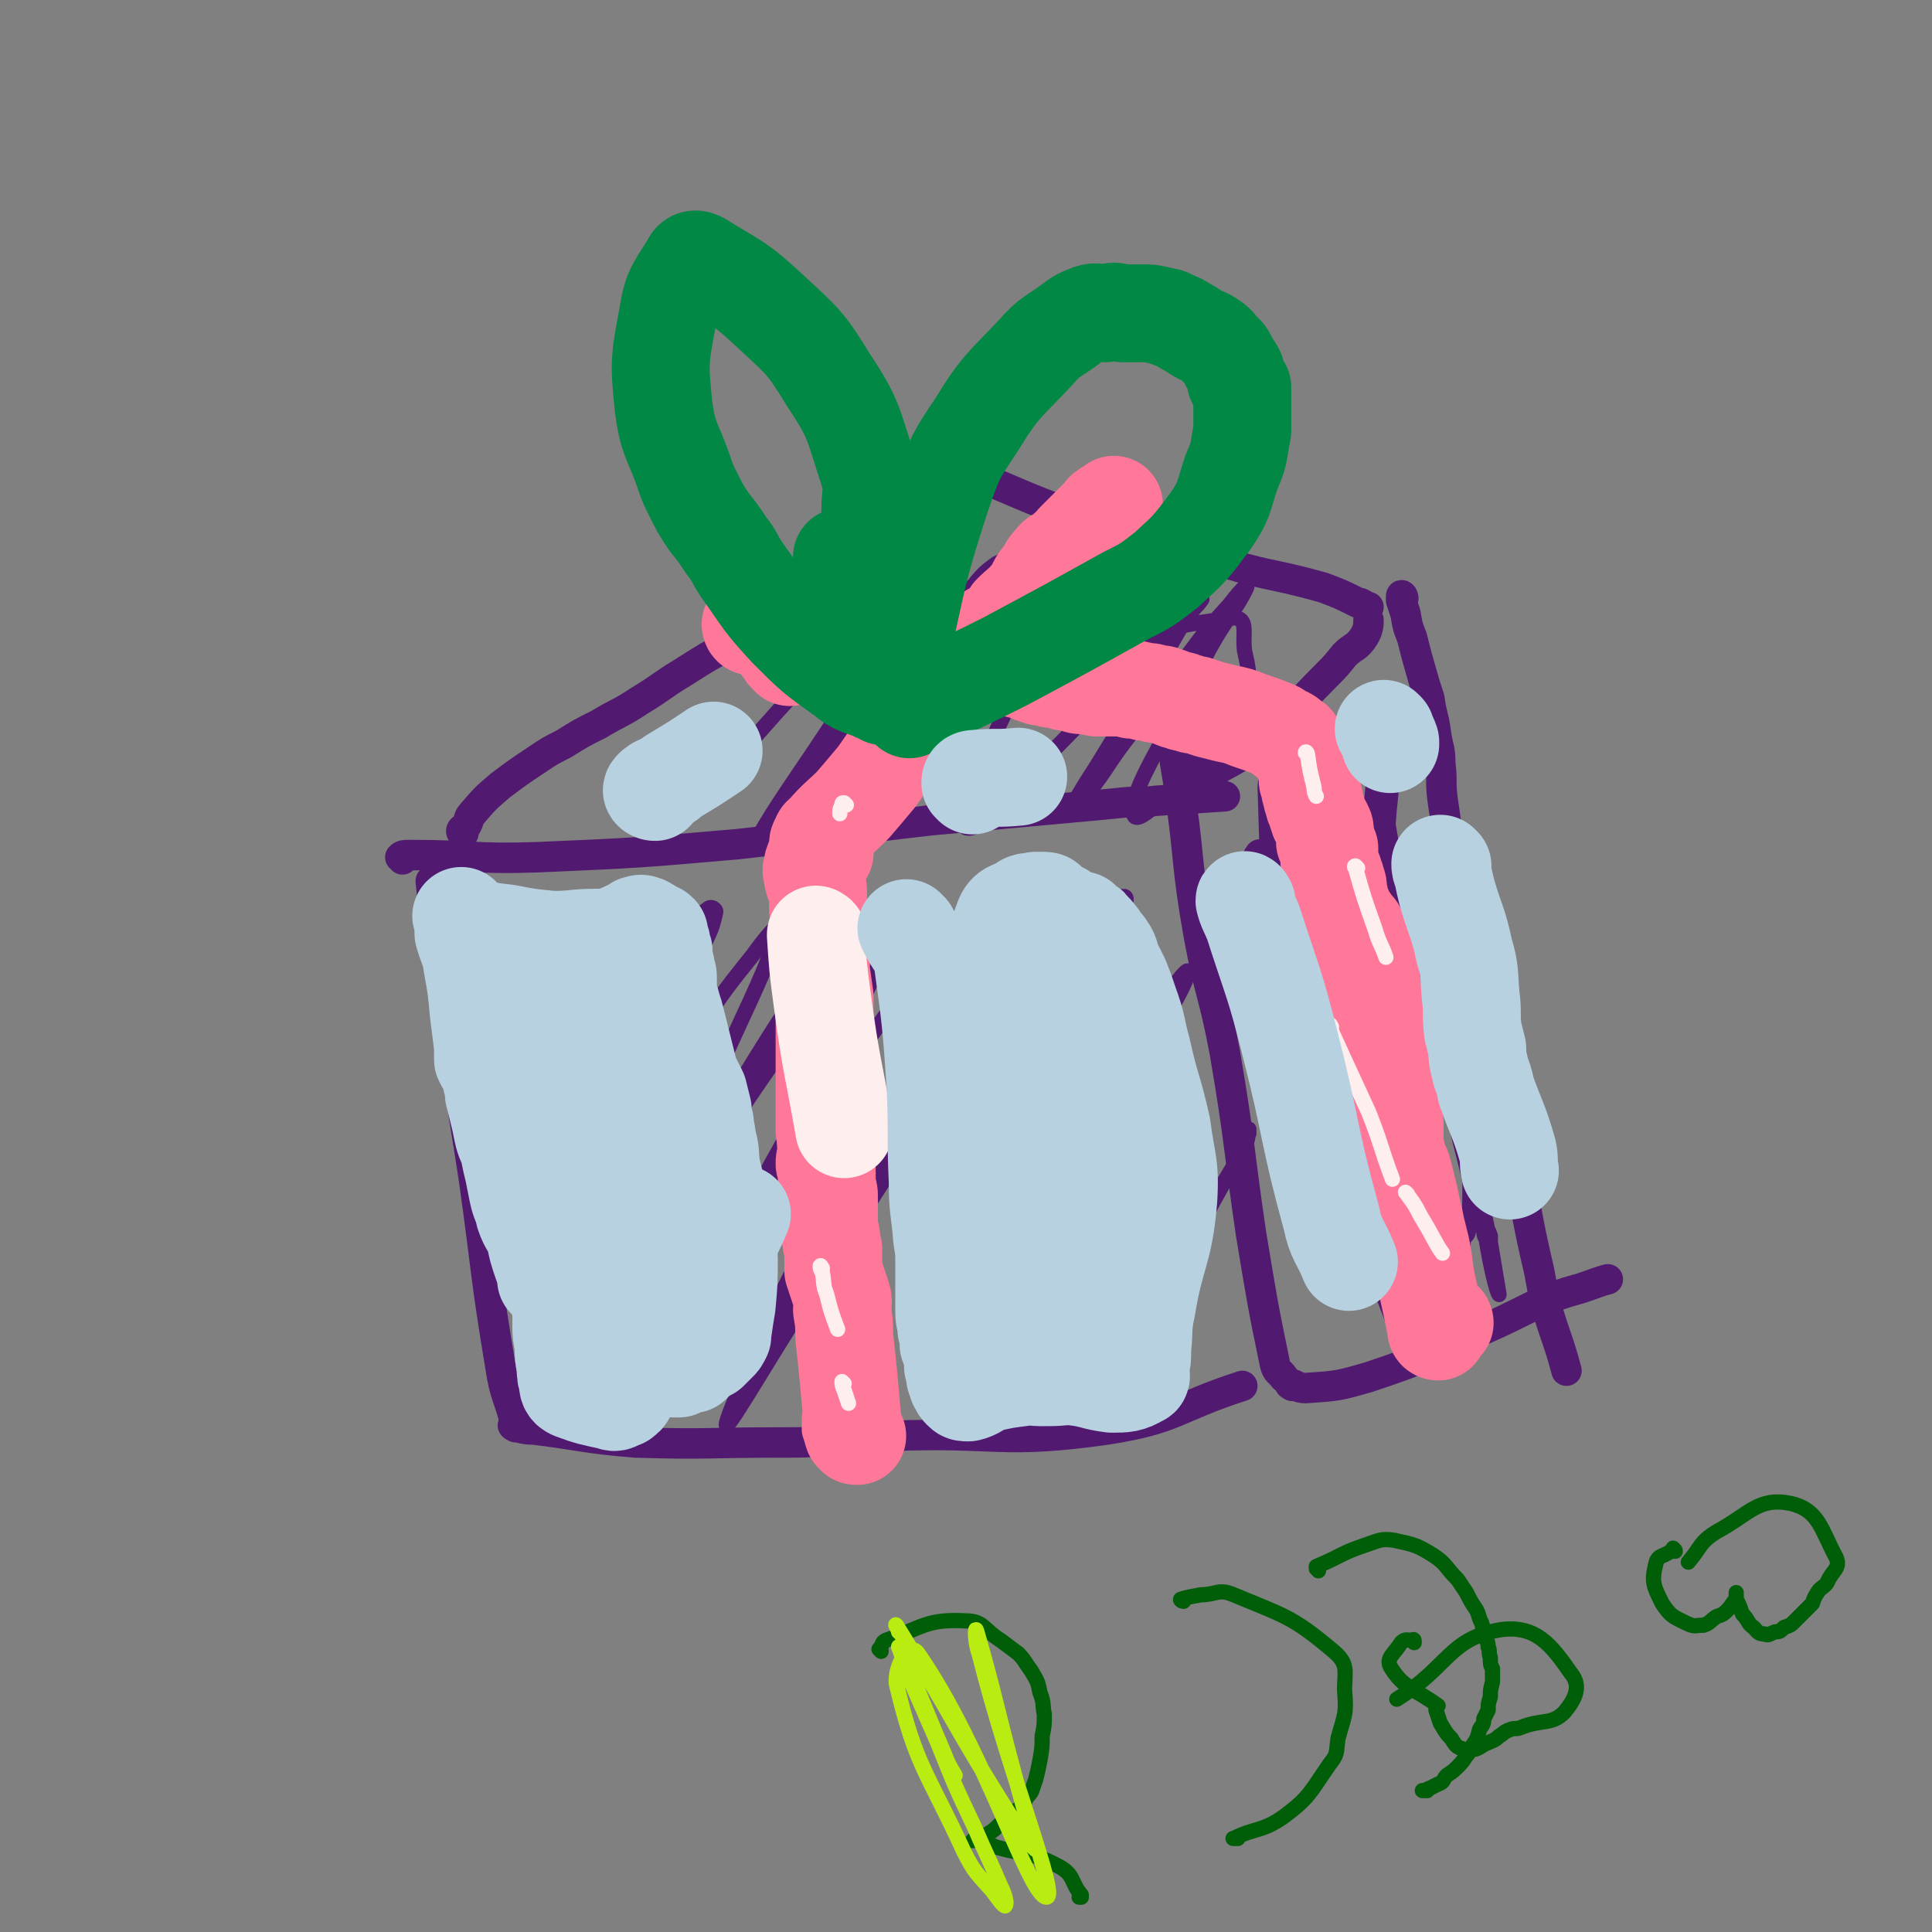 <svg viewBox='0 0 888 888' version='1.1' xmlns='http://www.w3.org/2000/svg' xmlns:xlink='http://www.w3.org/1999/xlink'><rect x="0" y="0" width="888" height="888" fill="#808080" stroke="none"/><g fill='none' stroke='#511970' stroke-width='14' stroke-linecap='round' stroke-linejoin='round'><path d='M199,406c0,0 -1,-2 -1,-1 2,21 3,23 6,45 6,47 7,47 14,93 6,43 5,43 12,85 2,14 4,14 7,27 '/><path d='M237,656c0,0 -2,-1 -1,-1 0,0 1,1 2,1 4,1 4,1 7,1 24,3 23,4 47,6 33,1 33,0 67,0 12,0 12,0 24,-1 13,-1 13,-1 26,-2 50,-2 51,4 100,-3 32,-5 31,-10 62,-20 '/><path d='M541,349c0,0 -1,-1 -1,-1 0,0 0,1 0,2 1,6 1,6 2,12 5,34 3,34 9,68 5,27 7,27 12,54 7,41 6,42 12,83 5,30 5,31 11,60 1,4 2,3 4,6 '/><path d='M185,395c0,-1 -1,-1 -1,-1 1,-1 2,-1 4,-1 30,0 30,2 59,1 46,-2 46,-2 92,-6 45,-5 45,-6 89,-11 33,-3 33,-3 66,-6 11,-1 11,-1 21,-2 9,-1 9,0 17,-1 16,-1 16,-1 31,-2 '/><path d='M213,383c0,0 -1,0 -1,-1 0,-1 1,-1 2,-2 2,-3 1,-4 3,-6 6,-7 6,-7 13,-13 8,-6 8,-6 17,-12 6,-4 6,-4 12,-7 8,-5 8,-5 16,-9 10,-6 10,-5 19,-11 10,-6 10,-7 20,-13 11,-7 11,-7 22,-13 10,-7 10,-6 21,-13 10,-6 10,-6 20,-13 30,-18 30,-18 60,-37 1,0 1,0 1,0 '/><path d='M541,368c0,0 -1,0 -1,-1 1,-1 1,-2 3,-3 4,-3 5,-3 9,-6 13,-8 14,-7 26,-16 17,-15 16,-16 32,-32 4,-4 4,-4 8,-9 4,-4 5,-3 8,-7 3,-4 3,-7 3,-9 '/><path d='M442,217c0,0 -1,-1 -1,-1 1,0 2,0 3,1 21,8 21,9 42,17 36,12 36,12 72,23 24,8 25,6 50,13 8,3 8,3 16,7 2,0 2,1 5,2 '/><path d='M645,275c0,-1 -1,-2 -1,-1 0,0 0,1 0,2 1,3 1,3 2,6 1,6 1,6 3,11 2,8 2,8 4,15 2,7 2,7 4,13 1,8 2,8 3,16 1,7 2,7 2,14 1,8 0,8 1,16 1,7 1,7 2,14 1,8 1,8 3,15 3,18 3,18 7,36 6,32 6,32 13,63 4,20 4,20 9,39 5,22 4,22 9,44 3,12 2,12 5,23 4,14 5,14 9,29 '/><path d='M594,637c0,0 -2,-1 -1,-1 2,0 3,2 7,2 15,-1 15,-1 29,-5 27,-9 27,-10 53,-22 16,-7 16,-8 32,-15 6,-2 6,-2 13,-4 6,-2 8,-3 12,-4 '/><path d='M580,394c-1,0 -1,-2 -1,-1 -1,1 -1,1 -1,3 -2,17 -4,17 -3,34 5,46 5,46 14,91 4,15 6,21 11,30 1,2 1,-4 1,-9 -4,-81 -3,-81 -10,-162 -1,-9 -6,-26 -6,-18 2,72 4,88 11,176 1,15 2,15 6,29 2,9 3,9 6,17 1,2 1,3 1,3 1,-1 2,-2 1,-5 -1,-65 -4,-65 -4,-130 0,-32 3,-58 5,-63 1,-4 -2,23 1,46 7,64 7,65 19,128 4,23 5,23 13,44 0,2 2,2 4,2 1,0 1,-1 1,-2 0,-5 0,-5 -1,-10 -1,-12 -2,-12 -3,-24 -3,-22 -3,-22 -5,-44 -3,-25 -4,-25 -6,-51 -2,-22 -1,-22 -1,-44 0,-19 0,-19 1,-37 0,-12 0,-12 1,-25 1,-9 1,-9 1,-18 0,-5 0,-5 0,-9 0,-2 0,-4 0,-3 -1,5 -1,7 -1,14 -1,15 -2,15 -1,29 0,22 0,22 2,44 2,25 3,25 7,49 4,20 4,20 9,40 7,26 8,26 16,52 0,1 0,1 1,2 '/></g>
<g fill='none' stroke='#511970' stroke-width='7' stroke-linecap='round' stroke-linejoin='round'><path d='M629,497c0,0 -1,0 -1,-1 0,0 0,0 0,-1 -13,-52 -18,-51 -25,-104 -3,-20 3,-44 5,-41 2,4 -2,29 4,56 17,77 14,83 42,152 4,10 21,16 21,7 3,-47 -5,-60 -14,-119 -5,-28 -6,-29 -12,-55 0,-1 0,0 0,1 1,9 0,9 1,18 17,81 18,81 35,161 2,12 4,24 4,24 -1,-1 -4,-13 -6,-26 -8,-44 -8,-44 -14,-88 -3,-18 -2,-18 -3,-36 0,-14 -1,-15 -1,-29 0,-8 1,-8 1,-16 0,-1 -1,-1 -2,-1 -1,5 -1,6 -2,13 -1,20 -1,20 0,41 1,22 0,23 4,45 3,21 4,21 9,42 3,13 2,13 7,26 0,3 2,5 3,5 0,0 0,-2 0,-3 -2,-6 -4,-5 -5,-11 -4,-12 -4,-13 -7,-25 -6,-23 -5,-23 -11,-45 -6,-23 -6,-23 -11,-45 -5,-20 -5,-20 -9,-39 -3,-18 -3,-18 -6,-36 -3,-12 -2,-13 -5,-25 -2,-6 -2,-14 -4,-13 -4,2 -8,8 -10,18 -7,51 -10,52 -9,104 1,48 6,47 14,95 4,22 6,24 9,43 0,1 -2,0 -3,-2 -1,-3 0,-3 -1,-6 '/><path d='M223,440c0,-1 -1,-2 -1,-1 1,0 2,0 3,1 1,1 1,1 1,2 -2,13 -3,13 -5,25 -1,7 -4,11 -2,14 0,1 3,-2 5,-4 6,-5 6,-5 11,-11 6,-8 6,-8 11,-17 6,-9 6,-9 12,-18 3,-6 3,-6 8,-11 1,0 2,0 2,1 1,3 -1,3 -2,7 -3,8 -3,8 -6,17 -5,20 -10,23 -9,39 0,5 7,7 11,3 13,-12 12,-16 22,-33 5,-9 7,-13 8,-19 1,-1 -2,2 -4,4 -5,7 -4,7 -9,14 -7,10 -6,11 -13,21 -14,21 -29,48 -28,41 1,-13 28,-63 33,-81 2,-7 -12,15 -21,31 -17,32 -17,35 -30,66 -1,2 3,2 4,1 6,-8 6,-10 11,-19 9,-14 7,-15 17,-27 14,-18 32,-44 32,-34 -1,19 -18,45 -34,92 -4,9 -6,20 -5,19 0,0 4,-11 8,-22 10,-21 9,-21 19,-41 12,-22 11,-23 24,-44 8,-14 9,-13 18,-26 5,-6 5,-8 11,-12 2,-2 4,0 4,1 -2,10 -4,11 -8,21 -7,17 -6,17 -13,33 -10,23 -11,22 -21,44 -9,21 -9,21 -18,42 -7,14 -7,14 -14,28 -3,7 -5,9 -7,13 -1,1 1,-1 2,-2 4,-6 3,-7 6,-13 9,-17 9,-17 18,-33 11,-20 10,-21 22,-40 13,-22 13,-22 27,-42 11,-16 11,-16 23,-31 5,-7 13,-17 12,-12 -6,19 -12,30 -26,61 -20,45 -21,45 -42,90 -7,17 -19,42 -14,34 16,-26 26,-52 57,-102 24,-41 59,-93 53,-79 -14,27 -57,98 -93,161 -5,8 5,-10 11,-20 26,-43 24,-45 53,-86 22,-32 24,-32 49,-61 3,-3 7,-6 7,-3 -1,6 -4,11 -9,21 -9,20 -9,20 -20,39 -45,81 -52,93 -91,162 -3,6 3,-7 7,-14 54,-83 51,-86 109,-166 17,-24 30,-35 43,-43 4,-3 -3,11 -8,20 -10,22 -11,21 -22,42 -13,24 -13,24 -27,48 -13,24 -14,24 -28,48 -9,18 -9,18 -18,36 -3,5 -4,8 -4,10 0,2 2,-1 3,-3 8,-14 8,-14 16,-27 10,-19 10,-19 21,-38 15,-25 16,-25 32,-50 16,-24 16,-24 33,-48 13,-18 13,-18 27,-36 7,-9 10,-14 16,-19 1,-1 -1,4 -3,6 -7,13 -7,13 -15,26 -15,22 -15,22 -29,45 -18,27 -18,27 -35,54 -18,28 -18,28 -36,56 -21,32 -39,64 -41,64 -2,1 12,-34 32,-64 52,-75 53,-75 112,-144 16,-19 44,-45 39,-31 -22,62 -76,135 -92,184 -6,16 25,-25 47,-53 38,-49 75,-108 74,-100 -1,10 -40,67 -79,136 -12,21 -12,21 -22,44 -6,12 -8,15 -11,25 -1,1 2,-1 3,-3 8,-9 7,-9 15,-19 42,-54 42,-68 85,-108 6,-6 16,6 14,15 -12,51 -21,53 -41,105 0,1 1,2 2,1 6,-12 6,-13 12,-27 10,-18 10,-18 19,-36 9,-16 8,-16 17,-32 6,-11 7,-11 12,-22 2,-2 1,-3 2,-5 0,-1 0,-2 0,-2 '/><path d='M319,358c-1,0 -1,-2 -1,-1 -2,1 -2,2 -2,4 -3,7 -10,19 -5,15 34,-31 39,-45 82,-85 6,-6 20,-13 17,-6 -20,42 -53,82 -63,103 -5,9 17,-21 34,-42 32,-37 31,-38 64,-74 6,-7 6,-8 13,-13 2,-1 5,-2 4,-1 -3,9 -5,10 -11,21 -9,17 -9,17 -18,34 -10,19 -14,19 -21,38 -1,4 1,12 4,9 28,-35 27,-44 58,-85 7,-10 21,-24 19,-16 -11,34 -24,49 -45,100 -4,10 -5,12 -5,20 0,2 3,2 5,1 6,-4 5,-5 10,-9 14,-13 14,-13 26,-26 16,-16 15,-16 31,-32 12,-13 12,-13 24,-25 6,-6 6,-7 13,-13 0,0 1,0 0,1 -2,3 -2,2 -5,6 -7,10 -6,10 -13,21 -13,20 -12,20 -25,41 -9,15 -10,15 -18,30 0,0 1,0 2,0 3,-4 3,-4 6,-8 11,-14 10,-15 21,-29 13,-18 13,-18 26,-36 9,-12 9,-12 19,-23 3,-4 9,-11 8,-8 -5,11 -12,17 -21,36 -16,34 -33,57 -31,68 1,8 20,-14 37,-30 10,-10 12,-14 17,-22 1,-2 -3,0 -5,2 -10,11 -23,25 -19,24 6,-1 31,-26 39,-28 4,-1 -7,11 -14,21 -2,3 -2,4 -4,6 -1,1 -1,0 -1,-1 0,-5 1,-5 1,-10 1,-9 2,-9 2,-18 0,-10 0,-10 -2,-19 -1,-8 2,-15 -5,-15 -40,5 -45,9 -88,25 -42,15 -44,31 -81,38 -11,2 -15,-9 -16,-21 -1,-17 3,-19 10,-36 3,-6 5,-6 10,-10 4,-2 6,-3 8,-1 3,3 2,5 2,10 1,8 1,8 1,16 -1,10 -2,10 -3,20 0,9 -1,9 -1,18 1,6 1,6 3,12 1,3 1,6 2,6 '/></g>
<g fill='none' stroke='#FF7799' stroke-width='23' stroke-linecap='round' stroke-linejoin='round'><path d='M383,662c0,-1 -1,-1 -1,-1 -1,-2 -1,-2 -1,-3 -1,-1 -1,-1 -1,-1 0,-3 0,-3 0,-5 1,-3 1,-3 2,-6 0,-3 0,-3 1,-6 0,-7 -1,-7 0,-13 0,-10 1,-10 1,-19 0,-8 -2,-8 -3,-17 -1,-7 1,-7 1,-15 0,-4 0,-4 -1,-8 0,-1 0,-1 -1,-3 0,-1 0,-1 0,-2 0,-2 0,-2 0,-3 0,-2 0,-2 0,-3 0,-2 0,-2 0,-4 0,-1 0,-1 0,-3 0,-2 0,-2 0,-3 0,-2 0,-2 0,-4 0,-2 0,-2 0,-4 -1,-2 0,-2 0,-4 -1,-2 -1,-2 -1,-4 0,-9 1,-9 1,-18 -1,-8 -2,-8 -2,-15 0,-8 0,-8 0,-15 0,-6 0,-6 0,-12 -1,-6 -1,-6 -1,-12 0,-3 0,-3 0,-6 0,-3 0,-3 0,-6 0,-3 0,-3 0,-6 -1,-3 0,-3 0,-6 -1,-2 -2,-2 -2,-4 0,-2 0,-2 0,-4 0,-3 0,-3 0,-5 0,-2 0,-2 0,-4 0,-2 0,-2 0,-4 0,-1 0,-1 0,-2 0,-2 0,-2 0,-3 0,-1 0,-1 0,-2 0,0 0,0 -1,-1 0,-1 0,-1 -1,-2 0,-1 0,-1 1,-2 0,0 0,0 0,0 '/></g>
<g fill='none' stroke='#FF7799' stroke-width='45' stroke-linecap='round' stroke-linejoin='round'><path d='M394,660c-1,0 -1,0 -1,-1 -1,0 -1,0 -1,-1 -1,-1 0,-2 0,-3 -1,-11 -1,-11 -2,-22 -1,-10 -1,-10 -2,-19 0,-6 0,-6 -1,-12 0,-3 1,-3 0,-6 -1,-3 -1,-3 -2,-6 -1,-3 -1,-3 -2,-6 0,-2 0,-2 0,-5 0,-3 0,-3 0,-5 -1,-3 -1,-3 -1,-6 -1,-2 -1,-2 -1,-5 0,-2 0,-2 0,-4 0,-2 0,-2 0,-4 0,-3 0,-3 0,-5 0,-2 0,-2 -1,-4 0,-1 0,-1 0,-3 0,-2 0,-2 0,-4 0,-2 0,-2 -1,-4 0,-2 0,-2 1,-4 0,-2 0,-2 0,-4 -1,-3 0,-3 -1,-7 0,-5 0,-5 0,-11 0,-6 0,-6 0,-11 0,-4 0,-4 0,-8 0,-1 0,-1 0,-3 0,-5 0,-5 0,-10 0,-10 0,-10 0,-19 -1,-7 -1,-7 -2,-14 0,-4 0,-4 0,-8 -1,-1 0,-1 0,-3 0,-2 0,-2 0,-3 0,-2 0,-2 0,-4 0,-1 0,-1 0,-2 0,-1 0,-1 0,-2 -1,-3 -1,-3 -1,-5 0,-2 0,-2 0,-5 0,-2 0,-2 0,-3 -1,-2 -1,-2 -2,-4 0,-1 0,-1 0,-1 -1,-1 0,-1 0,-2 0,-1 0,-1 0,-1 -1,-1 -1,0 -1,-1 0,0 0,0 1,-1 0,-1 0,-1 0,-1 -1,-1 0,-1 0,-1 0,-1 0,-1 0,-1 '/><path d='M379,392c-1,-1 -1,-1 -1,-1 -1,-2 -2,-2 -2,-3 0,-1 0,-1 1,-2 0,-2 1,-2 2,-3 6,-7 7,-7 13,-13 6,-7 6,-7 11,-13 5,-7 5,-7 9,-14 1,-3 1,-3 2,-6 1,-2 2,-1 3,-3 2,-3 2,-3 4,-5 3,-2 3,-2 5,-4 2,-2 2,-2 3,-4 2,-2 2,-2 4,-4 1,-2 1,-2 2,-4 1,-2 2,-2 3,-4 1,-1 1,-1 2,-3 1,-2 1,-2 2,-3 2,-2 1,-2 3,-4 1,-1 1,-1 2,-2 1,-2 1,-1 3,-3 3,-1 3,-2 5,-3 3,-2 3,-1 5,-3 2,-1 2,-1 3,-3 1,-1 1,-1 2,-3 4,-4 5,-4 9,-9 3,-4 2,-5 6,-9 2,-3 1,-3 4,-6 2,-3 3,-2 5,-4 3,-3 3,-2 5,-5 3,-3 3,-3 6,-6 3,-3 3,-3 5,-5 1,-1 1,-1 2,-2 1,-1 0,-1 1,-1 0,0 0,0 1,-1 1,0 1,0 2,-1 1,0 1,0 1,-1 '/><path d='M664,608c0,0 0,-1 -1,-1 0,0 -1,1 -1,2 -1,1 -1,3 -1,3 -1,0 -1,-1 -1,-2 -2,-10 -2,-10 -4,-19 -2,-9 -1,-9 -3,-18 -1,-4 -1,-4 -2,-8 -1,-5 -1,-5 -2,-9 -1,-5 -1,-5 -2,-9 -1,-4 -1,-4 -2,-8 -1,-4 -2,-4 -3,-7 0,-4 -1,-4 -1,-7 0,-4 0,-4 0,-9 -1,-4 -1,-4 -1,-8 -1,-4 -1,-4 -2,-7 0,-3 0,-3 -1,-7 0,-4 1,-4 1,-8 -3,-13 -4,-12 -6,-25 -2,-9 -1,-10 -4,-19 -1,-7 -2,-7 -4,-14 -1,-2 -2,-2 -3,-4 -2,-2 -2,-2 -3,-5 -1,-2 -1,-2 -2,-4 0,-2 0,-2 -1,-4 0,-2 0,-2 0,-3 0,-2 -1,-2 -1,-4 -1,-2 -1,-2 -1,-3 -1,-1 -1,-1 -1,-2 -1,-2 -1,-2 -1,-3 0,-2 0,-2 0,-3 0,-1 0,-1 0,-3 -1,-1 -1,-1 -2,-3 0,-1 0,-1 0,-2 0,-2 0,-2 0,-3 0,-2 -1,-2 -1,-3 -1,-2 -2,-2 -2,-4 -1,-1 0,-1 -1,-3 0,-1 0,-1 -1,-2 0,-2 0,-2 0,-3 -1,0 -1,0 -1,-1 -1,-3 -1,-3 -1,-5 -1,-2 -1,-2 -1,-3 0,-1 0,-1 0,-2 0,0 0,0 0,-1 -1,-3 -1,-3 -2,-6 -2,-4 -2,-4 -4,-8 0,0 -1,0 -1,0 -1,-1 -1,-1 -2,-2 0,-1 -1,0 -1,0 -3,-2 -3,-3 -6,-4 -5,-2 -5,-2 -11,-4 -5,-2 -5,-2 -10,-3 -4,-1 -4,-1 -8,-2 -3,-1 -3,-1 -6,-2 -2,0 -2,0 -4,-1 -2,0 -2,0 -3,-1 -2,0 -2,0 -4,-1 -1,0 -1,-1 -3,-1 -2,-1 -2,-1 -5,-1 -2,-1 -2,-1 -5,-1 -3,-1 -3,-1 -6,-1 -3,-1 -3,-1 -6,-1 -3,0 -3,0 -5,0 -2,0 -2,0 -5,0 -2,-1 -2,0 -5,-1 -3,0 -3,0 -5,-1 -3,-1 -3,0 -6,-1 -3,-1 -3,-1 -5,-1 -2,-1 -2,-1 -5,-1 -1,-1 -1,-1 -3,-1 -5,-2 -5,-2 -10,-3 -9,-2 -9,-1 -18,-2 -7,-1 -7,-2 -15,-3 -6,-1 -6,-1 -12,-2 -6,0 -6,0 -13,0 -6,-1 -6,0 -13,0 -7,-1 -7,-1 -13,-3 -2,0 -2,0 -3,0 -1,-1 -1,0 -2,-1 -1,0 -1,-1 -1,-1 -1,0 -1,1 -2,2 '/><path d='M363,302c0,-1 -1,-1 -1,-1 -1,-1 -1,-1 -1,-2 0,0 0,0 -1,-1 0,0 0,0 -1,-1 '/><path d='M351,287c0,-1 -1,-1 -1,-1 '/><path d='M346,288c-1,0 -1,-1 -1,-1 '/></g>
<g fill='none' stroke='#008844' stroke-width='45' stroke-linecap='round' stroke-linejoin='round'><path d='M406,320c0,-1 0,-1 -1,-1 -1,-1 -2,0 -3,-1 -7,-3 -8,-2 -14,-7 -14,-10 -14,-10 -26,-22 -12,-13 -11,-13 -21,-27 -4,-6 -3,-6 -7,-11 -4,-6 -4,-6 -8,-11 -4,-6 -4,-6 -7,-12 -3,-6 -3,-6 -5,-12 -5,-14 -7,-14 -9,-29 -2,-20 -2,-21 2,-42 2,-13 4,-13 11,-25 1,-1 2,-1 4,0 16,10 17,9 32,23 15,14 16,14 27,32 12,18 11,20 18,41 3,9 1,9 1,19 1,4 0,4 1,7 0,4 0,4 1,8 0,4 0,4 1,8 1,4 1,4 1,9 1,3 1,3 2,6 2,14 1,15 4,29 0,2 1,2 2,4 0,2 -1,2 0,4 0,1 1,1 1,1 0,0 0,0 0,-1 -1,-1 -1,-1 -2,-2 -1,-2 0,-2 -1,-4 -1,-2 -1,-2 -1,-5 -1,-3 -1,-3 -1,-6 -1,-4 0,-4 -1,-8 -1,-3 -2,-3 -3,-7 -1,-2 -1,-2 -3,-5 -1,-2 -1,-2 -3,-4 -2,-2 -2,-2 -3,-3 -2,-2 -2,-2 -3,-4 -1,-1 -1,-1 -2,-3 -1,-1 -1,-1 -2,-2 0,-1 0,-1 -1,-1 0,0 0,0 1,1 2,3 3,4 4,6 '/><path d='M415,314c-1,0 -1,0 -1,-1 -1,-1 0,-1 0,-2 0,-3 0,-3 0,-6 1,-7 0,-7 2,-14 7,-32 7,-33 17,-64 6,-17 6,-17 16,-32 11,-18 13,-18 27,-33 7,-8 8,-7 16,-13 4,-3 4,-3 9,-5 3,-1 4,0 7,0 4,-1 4,-1 8,0 4,0 4,0 9,0 4,0 4,0 8,1 3,1 3,0 6,2 3,1 3,1 6,3 2,1 2,1 5,3 3,2 3,1 6,3 3,2 3,2 5,5 3,2 3,3 4,6 2,2 2,2 3,4 0,2 0,2 0,4 1,2 2,1 3,3 0,3 0,3 0,6 0,3 0,3 0,6 0,4 0,4 0,8 -2,10 -1,10 -5,19 -4,12 -3,13 -10,23 -9,12 -9,12 -20,22 -9,7 -9,7 -19,12 -27,15 -27,15 -55,30 -14,7 -14,7 -29,14 -8,4 -8,4 -15,8 '/></g>
<g fill='none' stroke='#FFEEEE' stroke-width='45' stroke-linecap='round' stroke-linejoin='round'><path d='M376,431c0,-1 0,-1 -1,-1 0,-1 0,0 0,0 1,15 1,15 3,30 4,30 5,30 10,59 '/></g>
<g fill='none' stroke='#FFEEEE' stroke-width='7' stroke-linecap='round' stroke-linejoin='round'><path d='M612,472c0,0 -1,-2 -1,-1 2,6 3,7 6,14 6,13 6,13 12,26 6,15 5,15 11,31 '/><path d='M647,549c0,0 -1,-1 -1,-1 3,4 4,5 7,11 5,8 7,13 10,17 '/><path d='M624,399c0,0 -1,-1 -1,-1 0,0 -1,0 0,1 4,14 4,14 9,28 2,7 3,7 5,13 '/><path d='M601,347c0,-1 -1,-2 -1,-1 0,0 1,0 1,1 1,7 1,7 3,15 0,2 0,2 1,4 '/><path d='M389,370c0,0 -1,-1 -1,-1 -1,0 -1,0 -1,1 -1,2 -1,2 -1,4 '/><path d='M370,455c-1,-1 -2,-2 -1,-1 0,1 0,2 1,4 1,5 1,5 2,11 6,25 6,25 13,51 '/><path d='M378,583c0,0 -1,-2 -1,-1 0,1 0,1 1,3 1,5 0,5 2,10 2,8 2,8 5,16 '/><path d='M388,636c0,0 -1,-1 -1,-1 0,1 0,2 1,4 1,3 1,3 2,6 '/></g>
<g fill='none' stroke='#B8D1E1' stroke-width='45' stroke-linecap='round' stroke-linejoin='round'><path d='M278,435c0,0 -1,-2 -1,-1 0,3 1,4 1,8 5,59 5,59 9,119 0,10 0,25 -1,20 -5,-18 -2,-34 -12,-66 -6,-22 -10,-21 -21,-41 -3,-5 -3,-5 -7,-8 -3,-2 -7,-4 -7,-1 4,46 5,50 14,100 3,18 11,35 11,34 -1,-1 -7,-19 -12,-38 -3,-15 -2,-15 -5,-30 -7,-36 -9,-49 -14,-73 -1,-4 1,8 2,16 5,33 6,33 10,66 2,16 1,16 3,32 1,7 2,7 3,14 1,1 0,2 0,2 0,0 0,0 0,-1 0,-1 0,-1 0,-2 -1,-2 -1,-2 -2,-5 -2,-6 -2,-6 -3,-11 -2,-6 -3,-5 -5,-11 -1,-5 -2,-5 -3,-10 -1,-5 -1,-5 -2,-10 -1,-4 -1,-4 -2,-9 -1,-4 -2,-4 -3,-9 -1,-5 -1,-5 -2,-9 -1,-4 -1,-4 -2,-8 0,-3 0,-3 -1,-6 0,-3 -1,-3 -1,-5 -2,-3 -2,-3 -3,-5 0,-3 0,-3 0,-6 -1,-8 -1,-8 -2,-16 -1,-11 -1,-11 -3,-22 -1,-7 -2,-7 -4,-14 0,-3 0,-3 0,-7 -1,0 -1,-1 -1,-1 1,1 1,3 3,4 9,3 9,3 18,4 10,2 11,2 21,3 10,0 10,-1 20,-1 2,0 2,0 5,0 1,0 1,0 3,-1 2,0 2,0 3,-1 4,-2 5,-2 8,-4 1,0 -1,0 0,0 1,0 1,-1 3,0 1,0 1,1 2,1 1,1 1,1 2,2 2,0 2,0 3,1 0,1 0,1 0,2 0,1 0,1 0,1 0,1 0,1 1,1 0,2 0,2 1,4 0,4 0,4 1,7 0,3 1,3 1,5 0,4 0,4 0,7 1,4 1,3 2,7 1,3 1,3 2,7 1,4 1,4 2,8 1,4 1,4 2,8 1,4 1,4 2,8 2,4 2,4 4,8 1,4 1,4 2,8 0,3 0,3 1,6 0,4 1,4 1,8 2,6 1,6 2,13 2,8 2,8 4,16 2,8 1,8 3,16 0,5 1,5 1,10 0,10 0,10 -1,21 -1,6 -1,6 -2,13 0,1 0,1 0,1 -1,2 -1,2 -2,3 0,0 0,0 -1,1 -1,0 -1,0 -1,1 -1,1 -1,1 -2,2 -2,1 -2,1 -4,2 -2,2 -2,2 -4,4 -1,0 -2,0 -3,0 -1,1 -1,1 -1,1 -1,0 -1,0 -1,0 -1,0 -1,1 -1,1 -1,0 -1,0 -2,0 -1,-1 -1,-1 -2,-1 -1,0 -1,0 -2,0 -2,0 -2,0 -4,0 -1,0 -1,-1 -2,-1 -2,0 -2,1 -4,1 -1,0 -1,0 -2,0 -1,0 -1,1 -2,1 -2,0 -2,0 -3,0 -2,0 -2,1 -4,1 -2,-1 -3,-1 -5,-1 -1,-1 -1,-1 -2,-2 -1,-1 -1,-1 -2,-2 -2,-2 -2,-1 -4,-3 -2,-1 -2,-1 -3,-3 -3,-2 -3,-2 -5,-5 -5,-9 -5,-9 -8,-19 -4,-14 -4,-14 -4,-29 0,-8 1,-9 5,-16 1,-3 6,-6 6,-4 1,4 -2,7 -3,15 -2,11 -2,11 -2,23 0,12 0,12 0,25 0,4 0,4 1,9 0,5 0,5 1,10 0,4 0,4 1,7 0,2 0,3 2,4 8,3 9,3 18,5 2,1 2,0 5,-1 1,-1 2,-1 2,-3 7,-14 8,-14 13,-28 3,-7 1,-7 2,-15 1,-6 1,-6 3,-12 0,-4 0,-4 1,-8 1,-3 1,-3 1,-5 0,0 0,-1 0,-1 0,1 0,1 0,2 -1,2 -1,2 0,4 0,6 -1,6 0,12 1,7 1,7 2,14 0,4 0,4 1,9 1,3 1,3 3,6 2,2 1,2 3,3 1,1 2,2 3,1 2,-1 2,-2 2,-4 2,-5 2,-5 3,-11 2,-10 1,-11 4,-21 4,-14 7,-16 12,-28 '/><path d='M418,428c-1,-1 -2,-2 -1,-1 0,1 1,2 2,4 3,5 4,5 5,10 4,29 4,29 6,58 1,22 0,22 1,44 0,13 1,13 2,26 1,6 1,6 1,13 0,5 0,5 0,11 0,5 0,5 0,10 0,4 1,4 1,8 1,3 1,3 1,7 1,3 1,2 2,5 0,2 0,2 0,5 0,1 1,1 1,3 0,1 0,1 0,2 1,1 1,1 1,2 1,1 0,1 0,1 0,0 1,0 1,1 0,1 0,1 1,2 1,1 1,1 3,1 4,-1 4,-2 8,-4 9,-2 9,-2 17,-3 4,-1 4,0 8,0 1,0 1,0 2,0 1,0 1,-1 2,0 7,0 7,-1 14,0 7,1 7,2 15,3 6,0 8,0 13,-3 1,0 0,-2 0,-4 1,-4 1,-4 1,-9 1,-10 0,-10 2,-19 4,-25 8,-25 10,-50 1,-16 -1,-17 -3,-33 -4,-18 -5,-17 -9,-35 -3,-11 -2,-11 -6,-22 -2,-6 -2,-6 -4,-11 -2,-4 -2,-4 -4,-8 -1,-4 -1,-4 -3,-7 -2,-2 -2,-2 -3,-4 -2,-2 -1,-2 -3,-3 -1,-2 -1,-2 -2,-2 -1,-1 -1,-1 -2,-1 -1,-1 -1,-1 -1,-1 0,-1 0,-1 0,-1 -1,0 -1,0 -2,0 -1,0 -1,0 -1,0 -2,-1 -2,-1 -4,-2 -1,-1 -1,-1 -2,-2 -2,-1 -2,-1 -4,-2 -1,-1 -1,-1 -2,-2 -1,-1 -1,-1 -3,-1 -2,0 -2,0 -3,0 -2,1 -3,0 -5,1 -5,4 -8,2 -10,8 -7,19 -8,21 -8,42 1,34 4,34 10,67 3,18 4,18 9,35 2,6 2,6 4,13 2,6 5,18 5,12 -1,-46 1,-60 -7,-116 -2,-10 -12,-21 -14,-15 -8,20 -6,33 -7,65 -1,15 1,15 3,29 2,13 2,13 6,26 3,9 3,9 8,18 2,6 4,15 6,11 9,-15 12,-24 16,-49 6,-38 6,-39 4,-78 -1,-19 -3,-22 -9,-38 -1,-2 -3,0 -5,2 -1,3 0,4 0,7 -1,7 0,7 0,14 1,11 1,11 2,21 2,14 2,14 5,27 3,14 3,14 7,27 4,13 5,13 9,27 3,10 3,10 6,21 2,6 2,6 3,11 1,2 1,5 1,5 -1,-2 -2,-5 -3,-10 -3,-12 -3,-12 -6,-23 -5,-17 -5,-17 -9,-34 -4,-15 -3,-15 -7,-30 -2,-10 -2,-10 -6,-19 -2,-5 -1,-5 -4,-9 -2,-3 -2,-3 -5,-4 0,-1 -2,-1 -2,-1 0,2 1,3 1,6 '/><path d='M637,336c0,0 -1,-1 -1,-1 1,2 2,3 3,6 0,0 0,0 0,1 '/><path d='M663,398c0,0 -1,-1 -1,-1 0,1 0,2 1,4 1,5 1,5 2,9 4,14 5,13 8,27 3,10 2,11 3,21 1,8 0,8 1,16 1,4 1,4 2,8 0,4 0,4 1,8 1,5 2,5 3,11 5,14 6,14 10,28 1,4 0,5 1,9 '/><path d='M573,415c0,0 -1,-2 -1,-1 1,4 2,5 4,10 9,28 10,28 17,56 10,39 8,40 19,80 2,10 4,10 8,20 '/><path d='M447,361c0,0 -1,-1 -1,-1 0,-1 0,-2 2,-2 10,-1 10,0 20,-1 '/><path d='M301,364c-1,0 -2,-1 -1,-1 0,-1 1,-1 2,-2 4,-2 4,-1 7,-4 10,-6 10,-6 19,-12 '/></g>
<g fill='none' stroke='#005E09' stroke-width='7' stroke-linecap='round' stroke-linejoin='round'><path d='M405,759c0,0 -1,-1 -1,-1 0,0 0,0 0,0 2,-2 1,-3 3,-4 17,-6 19,-10 37,-9 8,0 8,4 16,9 4,3 4,3 8,6 3,3 3,4 6,8 3,5 3,5 4,10 2,5 1,5 2,10 0,5 0,5 -1,10 0,5 0,5 -1,11 -1,5 -1,5 -2,9 -2,5 -1,5 -4,8 -2,4 -2,4 -6,7 -3,3 -3,3 -6,5 -3,3 -3,3 -6,5 -2,1 -3,0 -5,1 -1,1 -1,1 -2,2 0,0 1,-1 2,0 4,1 4,1 9,3 14,4 16,2 29,9 7,4 5,7 10,13 0,1 0,1 0,1 -1,0 -1,0 -1,0 '/><path d='M544,736c-1,0 -2,-1 -1,-1 3,-1 4,-1 9,-2 7,0 8,-3 15,0 24,10 27,10 46,26 7,6 5,9 5,18 1,11 0,11 -3,22 -1,7 0,7 -4,12 -9,13 -9,15 -21,24 -10,7 -13,5 -23,10 -1,0 1,0 2,0 '/><path d='M606,722c0,-1 -1,-1 -1,-1 0,-1 0,-1 0,-1 12,-5 11,-6 23,-10 6,-2 7,-3 13,-2 9,2 10,2 18,7 6,4 5,5 11,11 2,3 2,3 4,6 2,4 2,4 4,7 2,3 1,3 3,7 1,3 0,3 1,6 1,2 2,2 2,5 1,2 0,2 1,5 0,3 0,3 1,5 0,3 0,3 0,6 -1,4 -1,4 -1,7 -1,3 -1,3 -1,6 -1,2 -1,2 -2,4 0,3 -1,3 -2,5 -1,4 -1,4 -3,7 -2,3 -1,3 -3,5 -2,3 -2,3 -4,5 -2,2 -2,2 -5,4 -2,2 -1,3 -4,4 -2,1 -2,1 -4,2 -1,0 -1,1 -2,1 -1,0 -2,0 -1,0 0,0 1,0 2,0 '/><path d='M650,755c0,-1 0,-2 -1,-1 -2,0 -3,-1 -5,1 -3,5 -7,7 -5,11 6,10 11,10 22,18 0,0 -1,0 -1,0 0,1 0,1 0,2 1,3 1,3 2,6 2,3 2,4 5,7 2,3 2,4 6,5 2,1 3,0 5,0 3,-1 3,-2 6,-3 2,-1 3,-1 5,-3 2,-1 2,-2 5,-3 2,-1 3,0 5,-1 10,-4 14,-1 20,-7 5,-6 8,-12 3,-18 -9,-13 -16,-22 -32,-20 -24,4 -24,17 -48,32 '/><path d='M770,713c0,-1 -1,-1 -1,-1 0,-1 0,0 0,0 -4,4 -7,2 -8,7 -2,8 -1,10 3,18 4,6 5,6 11,9 4,2 4,1 8,1 3,-1 3,-2 6,-4 3,-1 3,-1 5,-3 2,-2 2,-3 4,-5 0,-2 0,-3 0,-3 0,0 0,1 0,1 0,2 0,2 1,4 1,2 1,3 2,5 3,3 2,4 5,6 2,2 2,3 5,3 2,1 2,0 5,-1 2,0 2,0 4,-2 3,-1 3,-1 5,-3 2,-2 2,-2 4,-4 2,-2 2,-2 4,-4 1,-3 1,-3 3,-6 2,-2 3,-2 4,-4 2,-5 6,-6 4,-11 -7,-13 -8,-22 -21,-25 -15,-3 -19,5 -34,13 -8,5 -7,7 -13,14 '/></g>
<g fill='none' stroke='#B9EC11' stroke-width='7' stroke-linecap='round' stroke-linejoin='round'><path d='M415,752c-1,-1 -1,-1 -1,-1 -1,-1 -1,-1 -1,-1 0,-1 -2,-4 -1,-3 26,42 26,46 54,90 5,7 10,14 10,13 1,-2 -3,-10 -6,-21 -11,-39 -12,-48 -21,-79 -1,-4 -1,5 1,10 14,56 37,112 31,112 -8,0 -29,-69 -59,-112 -4,-6 -11,6 -10,14 9,38 14,40 31,77 5,10 6,10 13,18 3,4 5,7 6,7 1,-1 0,-5 -2,-9 -6,-14 -6,-13 -12,-27 -9,-19 -9,-19 -17,-39 -7,-16 -7,-16 -14,-32 -2,-6 -3,-10 -4,-12 0,-1 2,3 3,6 9,21 9,22 18,43 2,5 2,5 5,10 '/></g>
</svg>